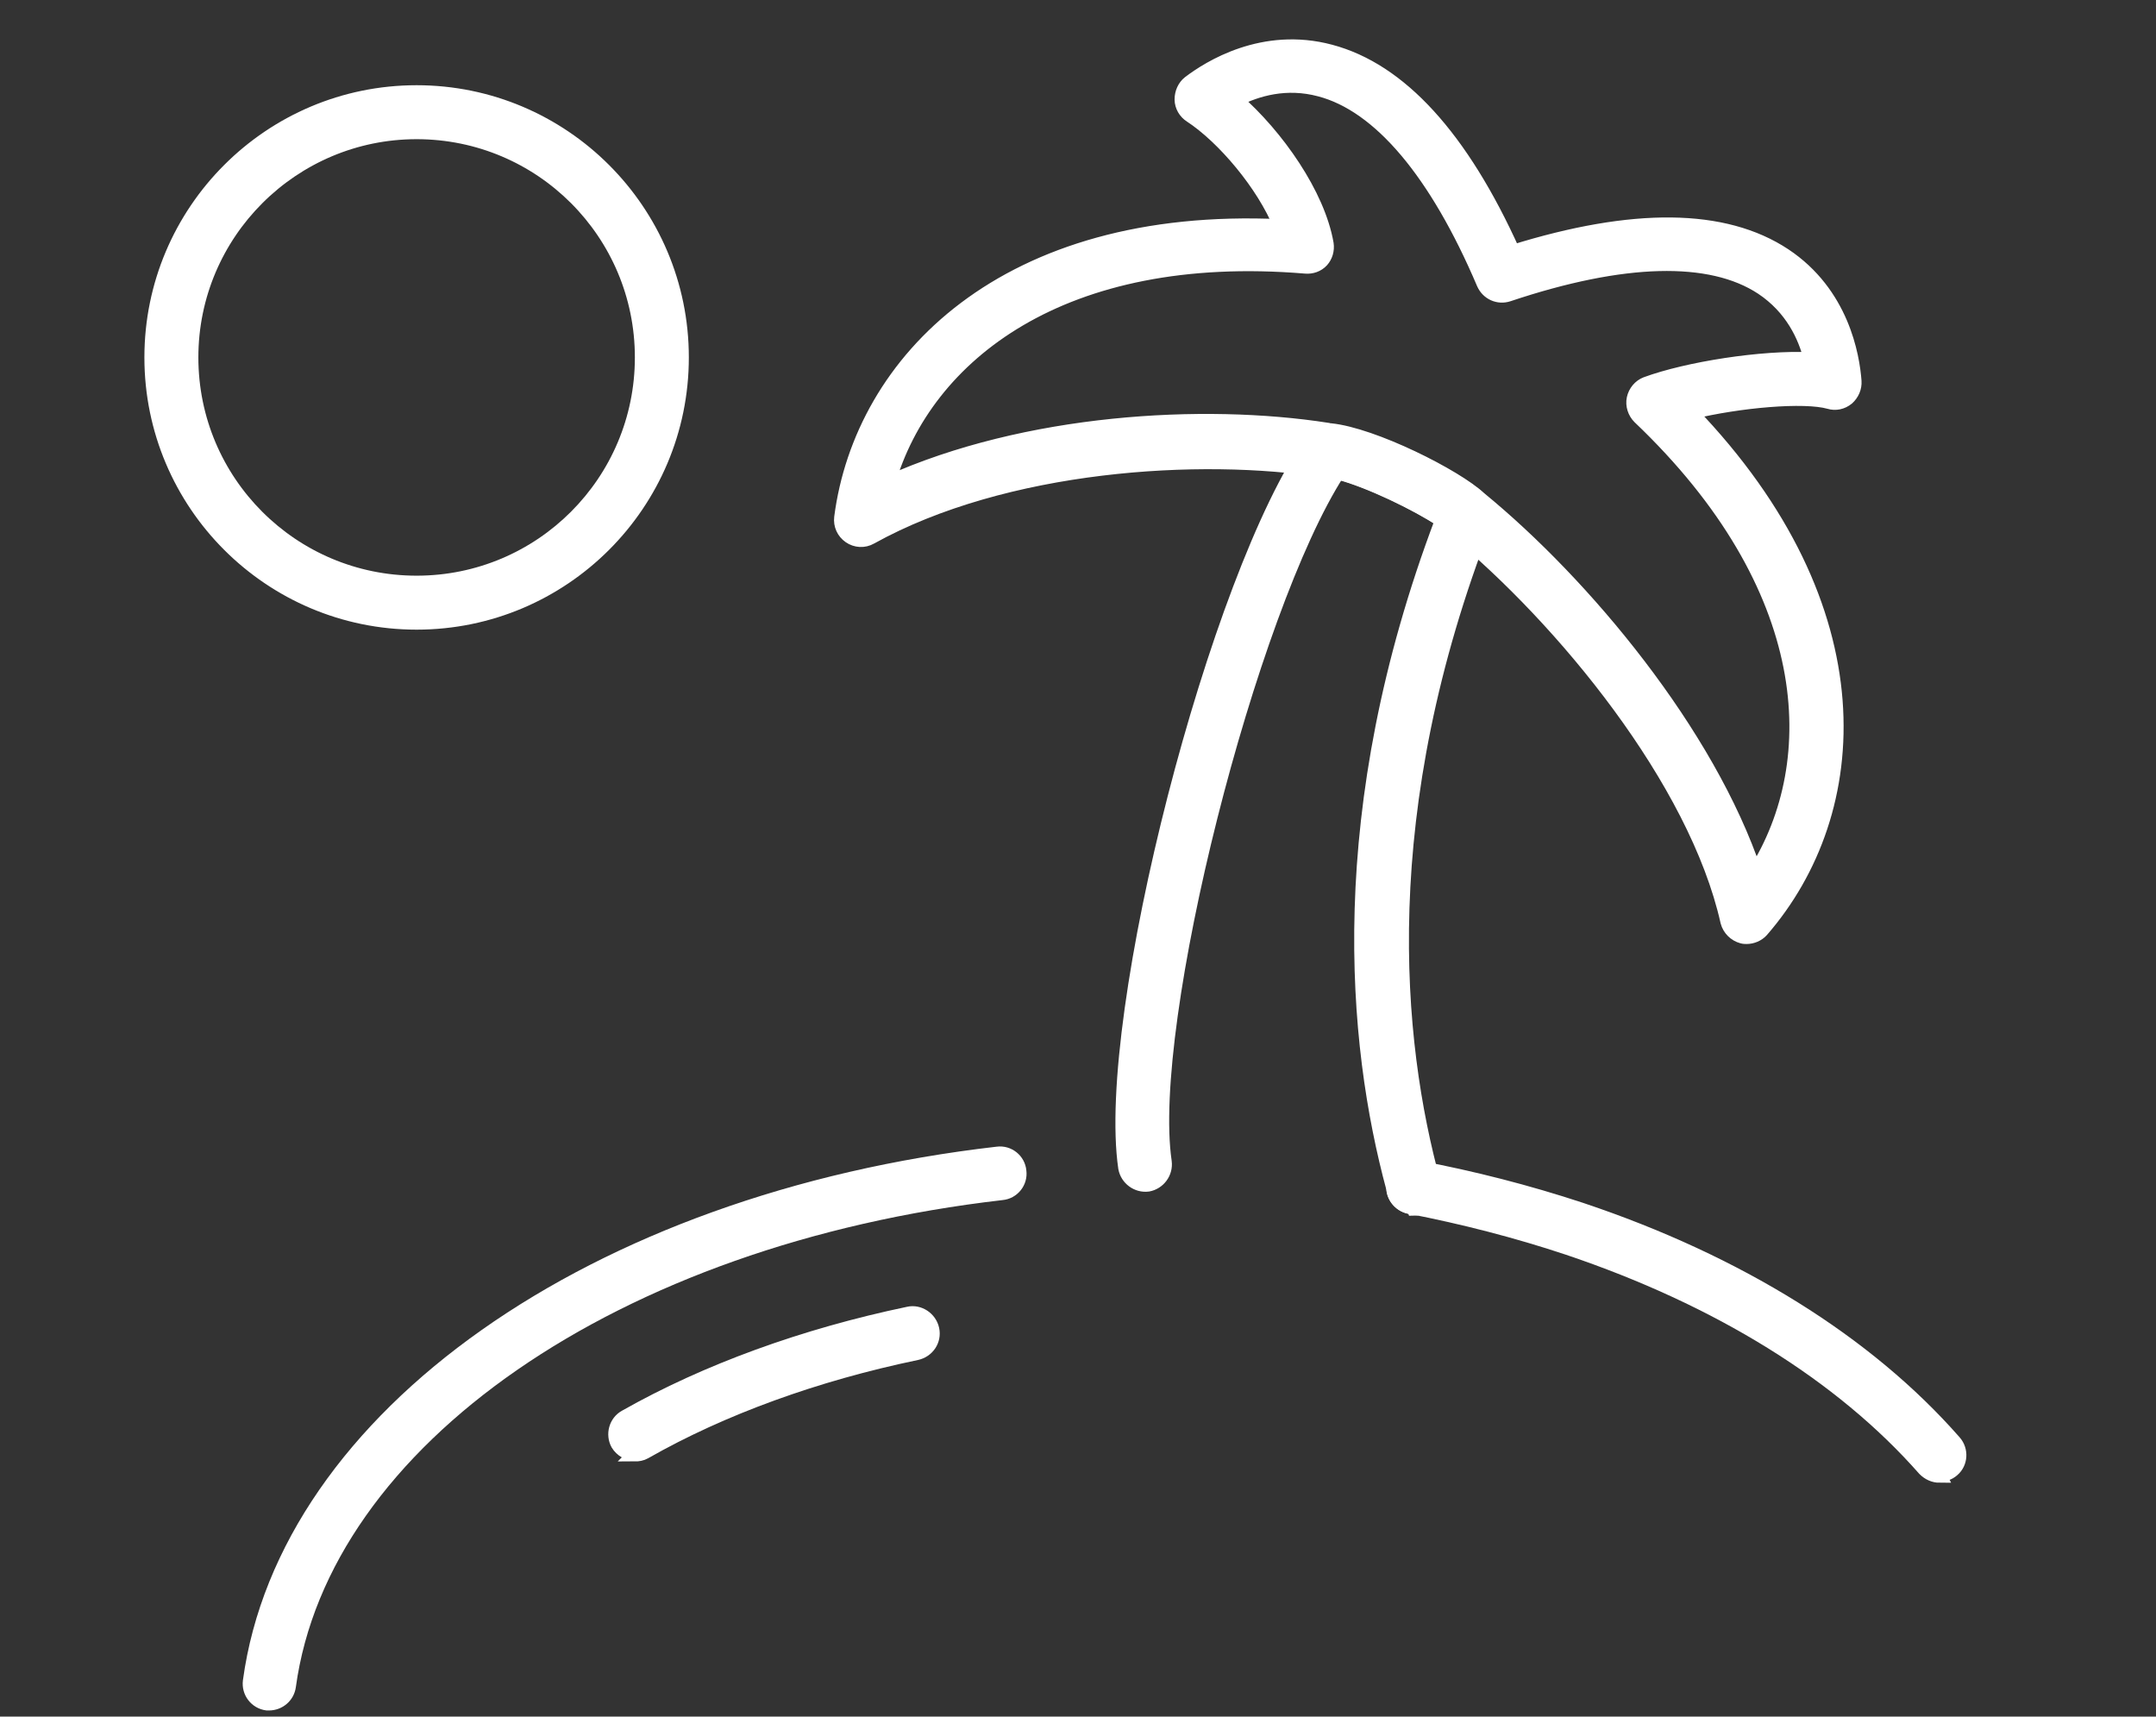 <?xml version="1.0" encoding="UTF-8"?>
<svg xmlns="http://www.w3.org/2000/svg" version="1.1" viewBox="0 0 455.4 362.6">
  <rect x="0" y="0" width="455.4" height="362.6" fill="#333333" stroke="none"/>
  <defs>
    <style>
      .cls-1 {
        fill: #fff;
        stroke: #fff;
        stroke-miterlimit: 10;
        stroke-width: 3px;
      }
    </style>
  </defs>
  <g>
    <g id="_Ñëîé_1">
      <g>
        <path class="cls-1" d="M369,197.9c-.3,0-.7,0-1-.1-1.5-.4-2.7-1.6-3.1-3.1-6.7-29.9-34.8-64-57.9-83-3.9-3.6-19.2-11.3-26.2-12.3-.3,0-.6,0-.9,0-26.4-4.2-67.7-1.6-96,14.1-1.4.8-3.1.7-4.4-.2-1.3-.9-2-2.4-1.8-4,4.3-33,34.6-64.2,92.8-61.5-3.6-8.9-12.1-18.9-19-23.4-1.1-.7-1.9-2-1.9-3.4,0-1.4.6-2.7,1.6-3.5,4.2-3.2,15.6-10.4,29.8-6.6,14.7,3.9,27.7,18.1,38.6,42.3,25.4-7.9,44.6-7.7,57.3.7,12.2,8.1,14.4,21.3,14.8,26.6.1,1.4-.5,2.7-1.5,3.6-1.1.9-2.5,1.2-3.8.8-5.3-1.5-19-.3-29.3,2.2,39.9,41.5,36.7,84.4,15,109.4-.8.9-2,1.4-3.2,1.4h0ZM280.6,90.9c.1,0,.3,0,.4,0,9,.9,26.5,9.7,31.5,14.4,22,18,48.3,49.5,58.2,79.1,15-23.7,13.1-60.6-24.4-96.3-1-1-1.5-2.5-1.2-3.9.3-1.4,1.3-2.6,2.6-3.1,8.7-3.2,24.5-5.7,34.8-5.2-1.2-4.9-4-10.9-10.3-15.1-10.9-7.2-29.4-6.7-53.6,1.4-2.1.7-4.3-.3-5.2-2.3-10-23.5-22-37.7-34.6-41-7.1-1.9-13.3-.1-17.8,2.2,8.7,7.6,17.4,20,19.2,30.4.2,1.3-.2,2.6-1,3.5-.9,1-2.2,1.4-3.4,1.3-51.5-4.3-80.4,18.8-88.2,45.7,29.1-13.1,66.5-15.3,92.8-11.2,0,0,0,0,0,0h0,0Z" />
        <path class="cls-1" d="M57,359.8c-.2,0-.4,0-.6,0-2.3-.3-3.9-2.4-3.6-4.7,7.6-55.8,72.6-101.6,157.9-111.4,2.3-.3,4.4,1.4,4.6,3.7.3,2.3-1.4,4.4-3.7,4.6-81.5,9.4-143.5,52.2-150.6,104.2-.3,2.1-2.1,3.6-4.2,3.6h0Z" />
        <path class="cls-1" d="M134.2,307.1c-1.5,0-2.9-.8-3.7-2.1-1.1-2-.4-4.6,1.6-5.7,17.1-9.7,37.8-17.2,59.8-21.8,2.2-.5,4.5,1,5,3.3.5,2.3-1,4.5-3.3,5-21.2,4.4-41.1,11.6-57.4,20.9-.7.4-1.4.5-2.1.5h0Z" />
        <path class="cls-1" d="M409.7,311.7c-1.2,0-2.3-.5-3.2-1.4-17.5-19.9-43.5-36-75.3-46.7-10.8-3.6-22.1-6.5-33.4-8.7-2.3-.4-3.8-2.6-3.4-4.9.4-2.3,2.6-3.8,4.9-3.4,11.7,2.2,23.4,5.2,34.6,8.9,33.2,11.1,60.5,28.1,78.9,49.1,1.5,1.7,1.4,4.4-.4,5.9-.8.7-1.8,1-2.8,1h0Z" />
        <path class="cls-1" d="M298.6,255c-.2,0-.3,0-.5,0-2.1-.3-3.7-2-3.8-4-8.3-30.7-12.9-79.7,10.3-141.1-5.1-3.4-15.6-8.5-22-10.1-18.7,29-40.9,116.4-36.6,145.6.3,2.3-1.3,4.4-3.5,4.8-2.3.3-4.4-1.3-4.8-3.5-4.7-32,19.3-125.3,39.5-153.7.9-1.3,2.4-2,3.9-1.9,9,.9,26.5,9.7,31.5,14.4,1.3,1.2,1.7,3,1.1,4.6-23.9,61.3-19.1,109.9-10.9,139.8.4,1.3,0,2.8-.9,3.9-.8.9-2,1.5-3.2,1.5h0Z" />
      </g>
      <path class="cls-1" d="M88,131.5c-30.9,0-56-25.1-56-56s25.1-56,56-56,56,25.1,56,56-25.1,56-56,56ZM88,27.9c-26.2,0-47.6,21.3-47.6,47.6s21.3,47.6,47.6,47.6,47.6-21.3,47.6-47.6-21.3-47.6-47.6-47.6Z" />
    </g>
  </g>
</svg>